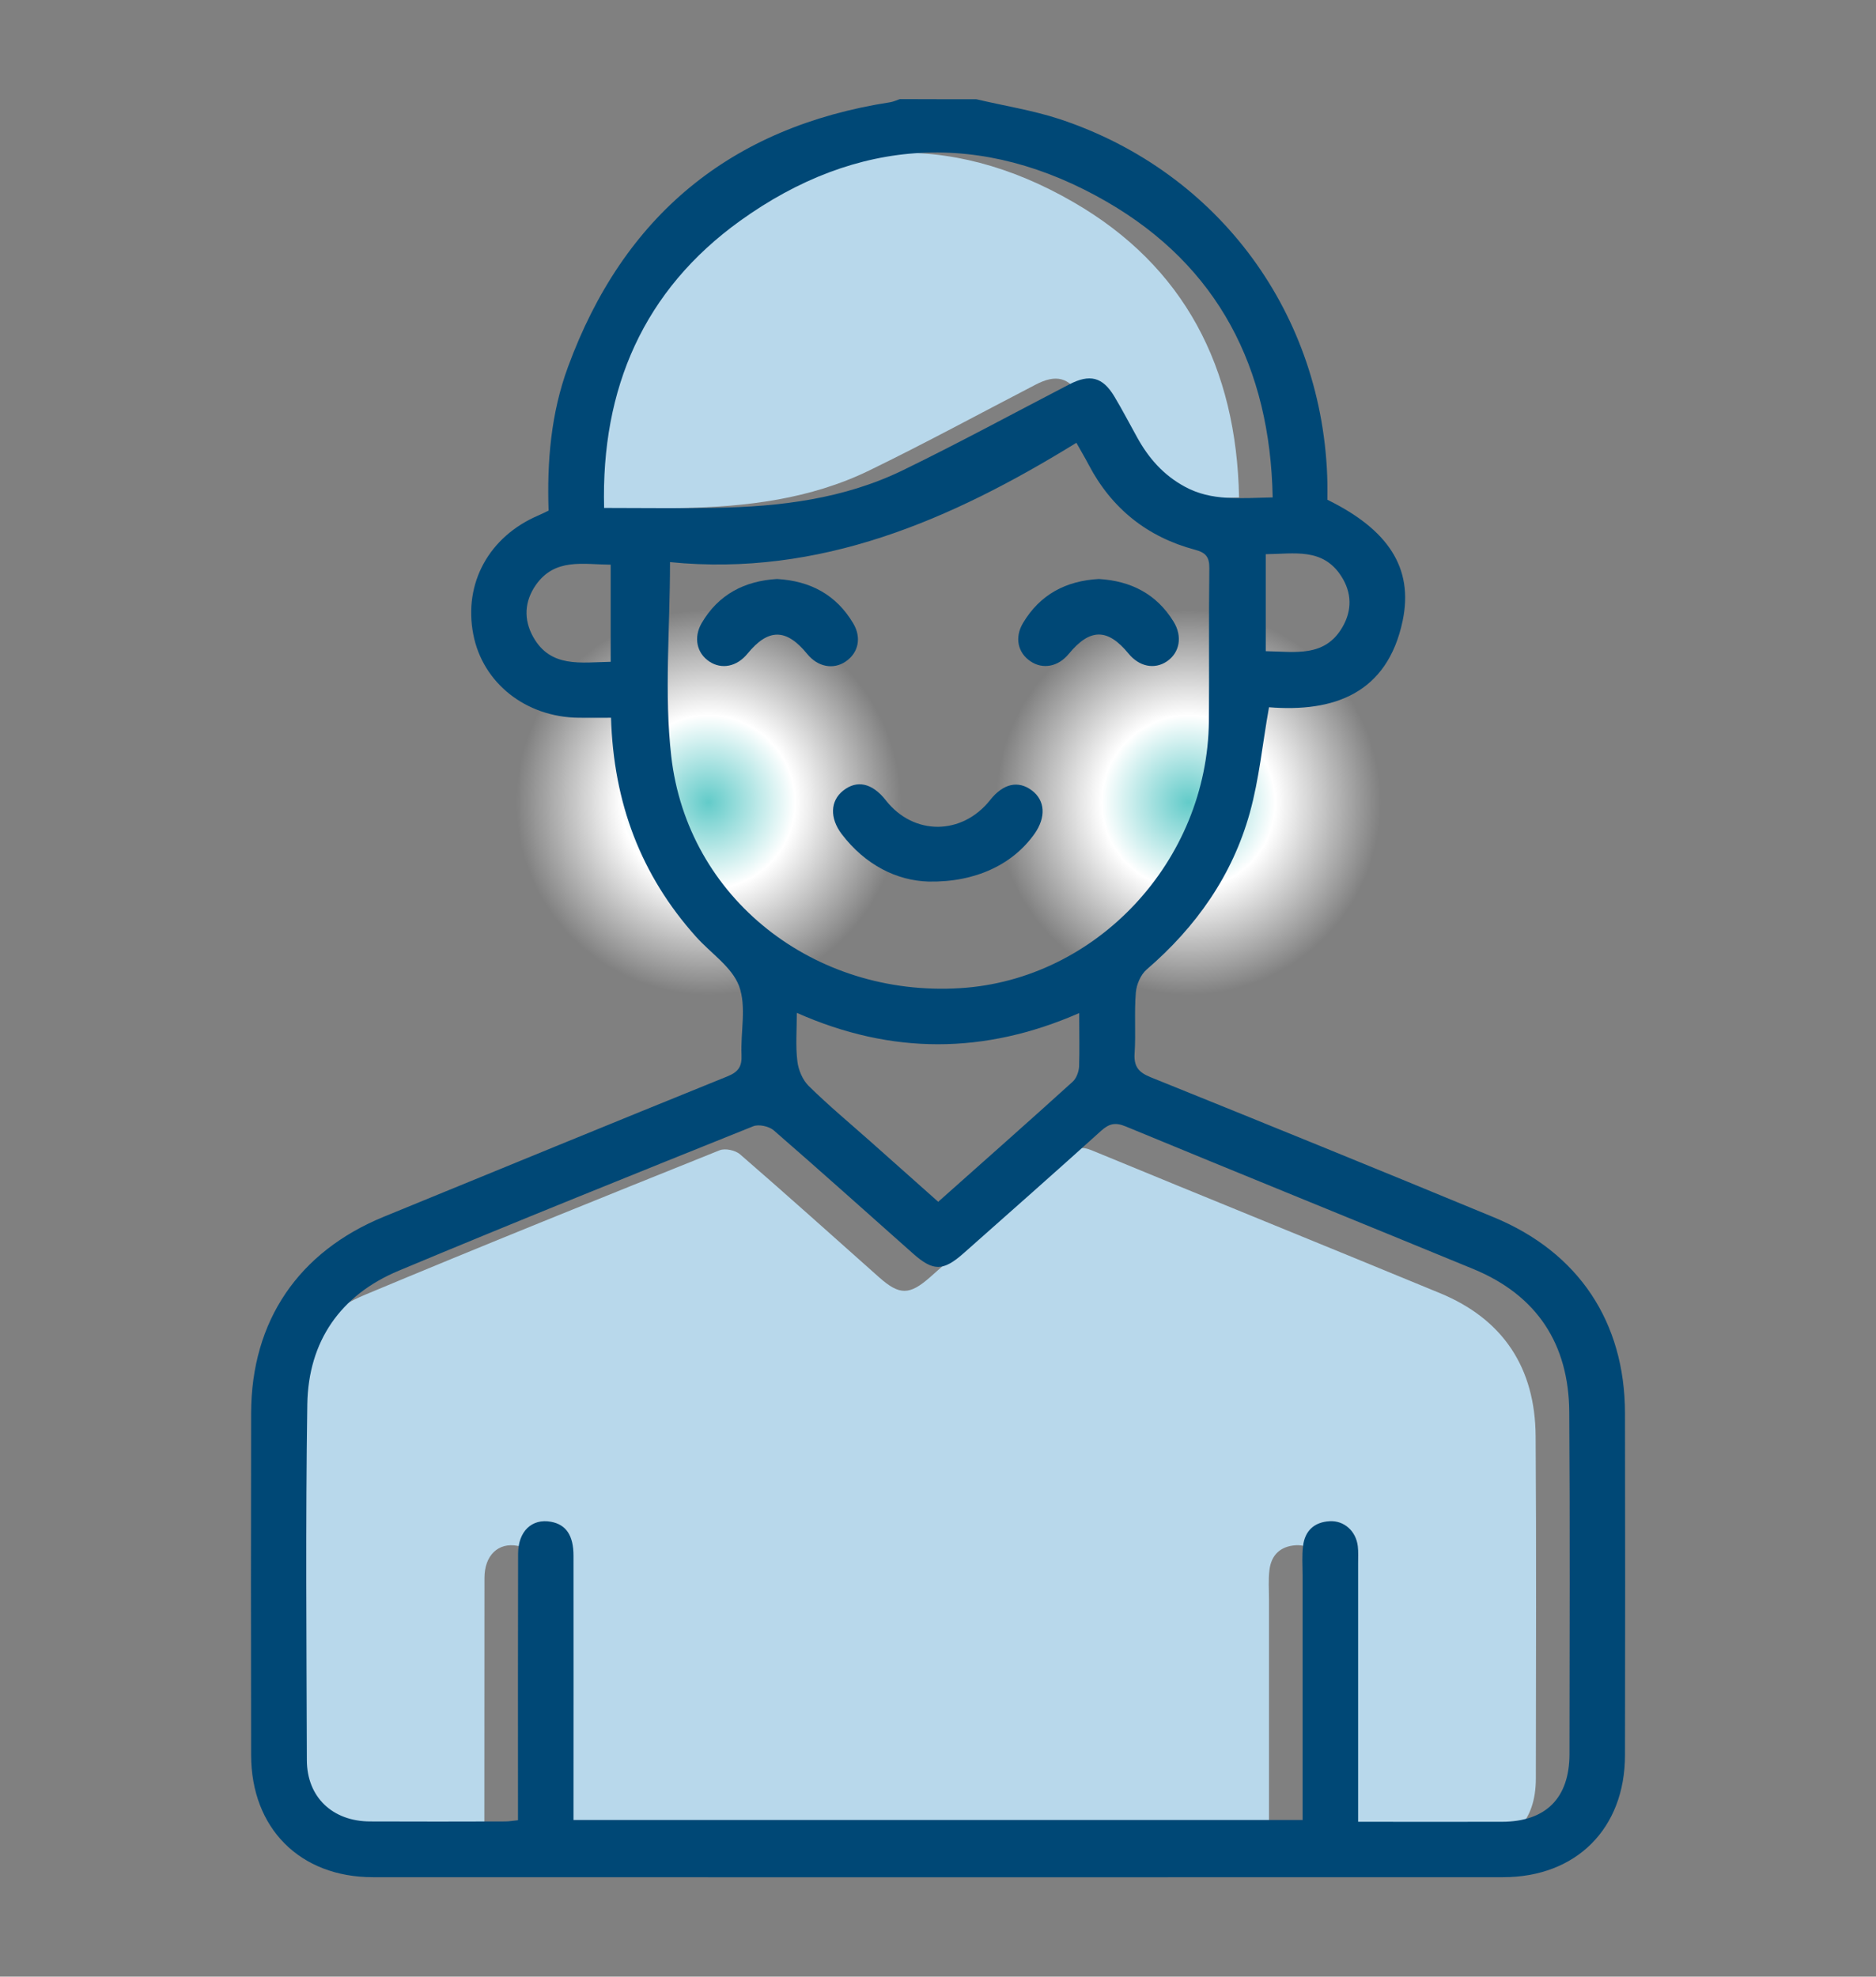 <svg xmlns="http://www.w3.org/2000/svg" xmlns:xlink="http://www.w3.org/1999/xlink" id="Layer_1" x="0px" y="0px" viewBox="0 0 167.94 176.91" style="enable-background:new 0 0 167.94 176.91;" xml:space="preserve"><rect x="0" y="0" width="167.94" height="176.91" fill="#808080" stroke="none"/><style type="text/css">	.st0{fill:#B8D8EB;}	.st1{fill:url(#SVGID_1_);}	.st2{fill:url(#SVGID_2_);}	.st3{fill:#004876;}</style><g>	<path class="st0" d="M110.92,44.52c-2.89,0.05-5.46,0.36-7.88-0.95c-1.9-1.03-3.23-2.55-4.25-4.4c-0.68-1.22-1.32-2.46-2.04-3.66  c-1.06-1.76-2.21-2.04-4.05-1.08c-4.96,2.57-9.87,5.24-14.89,7.68c-5.27,2.56-10.98,3.25-16.77,3.36c-3.25,0.06-6.5,0.01-9.97,0.01  c-0.28-10.72,3.56-19.5,12.18-25.7c10.44-7.5,21.7-8.14,32.84-1.69C106.02,23.82,110.7,32.9,110.92,44.52z"></path>	<radialGradient id="SVGID_1_" cx="63.412" cy="71.805" r="17.234" gradientUnits="userSpaceOnUse">		<stop offset="0" style="stop-color:#62CBC9"></stop>		<stop offset="0.45" style="stop-color:#FFFFFF"></stop>		<stop offset="1" style="stop-color:#FFFFFF;stop-opacity:0"></stop>	</radialGradient>	<circle class="st1" cx="63.41" cy="71.8" r="17.23"></circle>	<radialGradient id="SVGID_2_" cx="106.392" cy="71.805" r="17.234" gradientUnits="userSpaceOnUse">		<stop offset="0" style="stop-color:#62CBC9"></stop>		<stop offset="0.45" style="stop-color:#FFFFFF"></stop>		<stop offset="1" style="stop-color:#FFFFFF;stop-opacity:0"></stop>	</radialGradient>	<circle class="st2" cx="106.39" cy="71.8" r="17.23"></circle>	<path class="st3" d="M83.12,78.9c-2.83-0.08-5.66-1.48-7.77-4.25c-1.09-1.44-1.02-2.97,0.12-3.88c1.25-1,2.62-0.69,3.84,0.87  c2.48,3.16,6.81,3.14,9.33-0.04c1.16-1.47,2.51-1.78,3.74-0.85c1.18,0.89,1.27,2.39,0.24,3.86C90.68,77.36,87.34,78.98,83.12,78.9z  "></path>	<path class="st3" d="M69.56,51.82c2.98,0.17,5.3,1.41,6.82,3.97c0.77,1.29,0.46,2.65-0.68,3.42c-1.11,0.75-2.5,0.47-3.43-0.67  c-1.88-2.31-3.49-2.32-5.36-0.03c-0.95,1.16-2.31,1.43-3.42,0.69c-1.12-0.75-1.42-2.15-0.68-3.43  C64.32,53.19,66.67,51.99,69.56,51.82z"></path>	<path class="st3" d="M98.37,51.82c2.86,0.17,5.16,1.33,6.69,3.82c0.82,1.33,0.54,2.79-0.61,3.56c-1.11,0.74-2.47,0.46-3.42-0.7  c-1.88-2.29-3.46-2.28-5.36,0.03c-0.94,1.14-2.32,1.41-3.43,0.65c-1.13-0.76-1.43-2.13-0.66-3.42  C93.1,53.21,95.42,51.98,98.37,51.82z"></path>	<g>		<path class="st0" d="M118.57,165.16c0-7.86,0-15.47,0-23.08c0-0.52,0.03-1.04-0.03-1.55c-0.16-1.35-1.23-2.31-2.53-2.23   c-1.38,0.08-2.21,0.87-2.37,2.22c-0.11,0.87-0.04,1.76-0.04,2.64c0,7.25,0,14.5,0,21.88c-21.72,0-43.38,0-65.27,0   c0-0.49,0-1.04,0-1.59c0-7.35,0-14.71,0-22.06c0-1.81-0.66-2.79-2.01-3.04c-1.71-0.32-2.95,0.85-2.95,2.87   c-0.01,7.3-0.01,14.61-0.01,21.91c0,0.61,0,1.23,0,1.93c-0.43,0.04-0.78,0.11-1.12,0.11c-4.04,0.01-8.08,0.02-12.12,0   c-3.36-0.02-5.65-2.18-5.66-5.48c-0.04-10.62-0.12-21.24,0.04-31.85c0.09-5.64,2.96-9.78,8.18-11.96   c10.54-4.41,21.14-8.67,31.74-12.93c0.5-0.2,1.42,0,1.84,0.37c4.19,3.63,8.31,7.33,12.45,11.01c1.82,1.61,2.71,1.6,4.56-0.03   c4.11-3.64,8.22-7.27,12.3-10.95c0.71-0.64,1.26-0.77,2.18-0.39c10.37,4.28,20.77,8.49,31.14,12.77   c5.69,2.34,8.54,6.71,8.58,12.81c0.07,10.2,0.03,20.41,0.02,30.61c0,3.94-2.12,6.04-6.05,6.05   C127.2,165.17,122.97,165.16,118.57,165.16z M97.1,121.5c-1.03,0.16-1.66,0.21-2.25,0.36c-4.44,1.17-6.64,5.81-4.91,10.4   c1.36,3.62,4.01,6.24,6.94,8.59c3.81,3.05,4.35,3.06,8.13,0.02c3.1-2.49,5.91-5.24,7.14-9.18c1.63-5.2-1.87-10.37-7.05-9.97   C102.26,121.95,99.5,122.93,97.1,121.5z"></path>		<circle class="st0" cx="100.97" cy="130.63" r="13.14"></circle>	</g>	<path class="st3" d="M87.39,8.88c2.5,0.59,5.07,0.99,7.5,1.79c14.27,4.74,23.63,17.52,23.94,32.56c0.01,0.51,0,1.03,0,1.5  c5.42,2.66,7.72,6.08,6.74,10.81c-1.37,6.57-6.21,8.22-11.97,7.76c-0.58,3.27-0.88,6.42-1.71,9.42  c-1.56,5.64-4.82,10.25-9.25,14.06c-0.53,0.46-0.9,1.34-0.96,2.05c-0.15,1.8,0.01,3.63-0.11,5.43c-0.08,1.18,0.34,1.71,1.43,2.15  c10.26,4.14,20.51,8.31,30.73,12.54c7.58,3.13,11.73,9.36,11.74,17.54c0.02,10.2,0.02,20.41,0,30.61  c-0.01,6.56-4.37,10.91-10.92,10.91c-33.72,0.01-67.44,0.01-101.16,0c-6.53,0-10.9-4.37-10.91-10.93c-0.02-10.2-0.02-20.41,0-30.61  c0.02-8.25,4.24-14.45,11.9-17.58c10.24-4.19,20.47-8.4,30.73-12.55c1-0.4,1.32-0.9,1.27-1.93c-0.09-2.07,0.46-4.33-0.22-6.16  c-0.64-1.71-2.54-2.94-3.85-4.41c-4.94-5.51-7.39-12-7.61-19.6c-0.99,0-1.95,0.01-2.91,0c-4.73-0.06-8.58-3.11-9.42-7.46  c-0.89-4.57,1.4-8.76,5.83-10.65c0.28-0.12,0.56-0.26,0.91-0.43c-0.15-4.37,0.21-8.71,1.73-12.84  c4.96-13.54,14.57-21.5,28.86-23.71c0.29-0.05,0.57-0.18,0.86-0.28C82.83,8.88,85.11,8.88,87.39,8.88z M121.58,163.05  c4.4,0,8.63,0.01,12.87,0c3.93-0.01,6.04-2.11,6.05-6.05c0.01-10.2,0.05-20.41-0.02-30.61c-0.04-6.1-2.89-10.46-8.58-12.81  c-10.37-4.27-20.77-8.48-31.14-12.77c-0.92-0.38-1.48-0.24-2.18,0.39c-4.08,3.68-8.19,7.31-12.3,10.95  c-1.85,1.64-2.74,1.65-4.56,0.03c-4.15-3.68-8.27-7.38-12.45-11.01c-0.42-0.37-1.35-0.57-1.84-0.37  c-10.6,4.26-21.2,8.52-31.74,12.93c-5.22,2.18-8.09,6.32-8.18,11.96c-0.16,10.62-0.07,21.23-0.04,31.85  c0.01,3.31,2.3,5.47,5.66,5.48c4.04,0.02,8.08,0.01,12.12,0c0.34,0,0.69-0.07,1.12-0.11c0-0.7,0-1.32,0-1.93  c0-7.3-0.01-14.61,0.01-21.91c0-2.02,1.24-3.19,2.95-2.87c1.35,0.25,2.01,1.23,2.01,3.04c0.01,7.35,0,14.71,0,22.06  c0,0.55,0,1.09,0,1.59c21.89,0,43.56,0,65.27,0c0-7.38,0-14.63,0-21.88c0-0.88-0.07-1.77,0.04-2.64c0.16-1.36,1-2.14,2.37-2.22  c1.3-0.08,2.37,0.88,2.53,2.23c0.06,0.51,0.03,1.03,0.03,1.55C121.58,147.58,121.58,155.19,121.58,163.05z M59.98,50.31  c0,6.03-0.53,11.77,0.11,17.37c1.45,12.72,12.79,21.57,25.86,20.76c12.23-0.75,22.15-11.39,22.27-23.9  c0.04-4.56-0.02-9.11,0.04-13.67c0.01-1.01-0.3-1.41-1.29-1.67c-4.27-1.14-7.46-3.69-9.52-7.62c-0.3-0.58-0.64-1.14-1.09-1.95  C85.08,46.58,73.37,51.64,59.98,50.31z M113.93,44.52c-0.22-11.62-4.9-20.7-14.83-26.45c-11.14-6.45-22.4-5.81-32.84,1.69  c-8.62,6.2-12.46,14.98-12.18,25.7c3.46,0,6.71,0.05,9.97-0.01c5.79-0.1,11.5-0.8,16.77-3.36c5.02-2.44,9.93-5.11,14.89-7.68  c1.84-0.96,3-0.68,4.05,1.08c0.72,1.2,1.36,2.44,2.04,3.66c1.02,1.85,2.35,3.37,4.25,4.4C108.47,44.88,111.05,44.57,113.93,44.52z   M96.61,90.67c-8.48,3.71-16.8,3.74-25.28-0.02c0,1.58-0.12,2.97,0.05,4.33c0.09,0.78,0.47,1.68,1.02,2.22  c1.77,1.74,3.68,3.33,5.54,4.98c2,1.78,4,3.56,6.05,5.38c4.1-3.65,8.09-7.17,12.04-10.75c0.33-0.3,0.54-0.88,0.57-1.34  C96.65,93.98,96.61,92.48,96.61,90.67z M54.67,59.23c0-2.95,0-5.76,0-8.69c-2.46-0.02-4.98-0.62-6.69,1.8  c-1.04,1.48-1.12,3.12-0.24,4.68C49.3,59.79,51.98,59.28,54.67,59.23z M113.31,49.6c0,3.02,0,5.83,0,8.68  c2.61,0.04,5.28,0.59,6.87-2.16c0.87-1.5,0.84-3.08-0.11-4.55C118.41,48.99,115.82,49.58,113.31,49.6z"></path></g></svg>